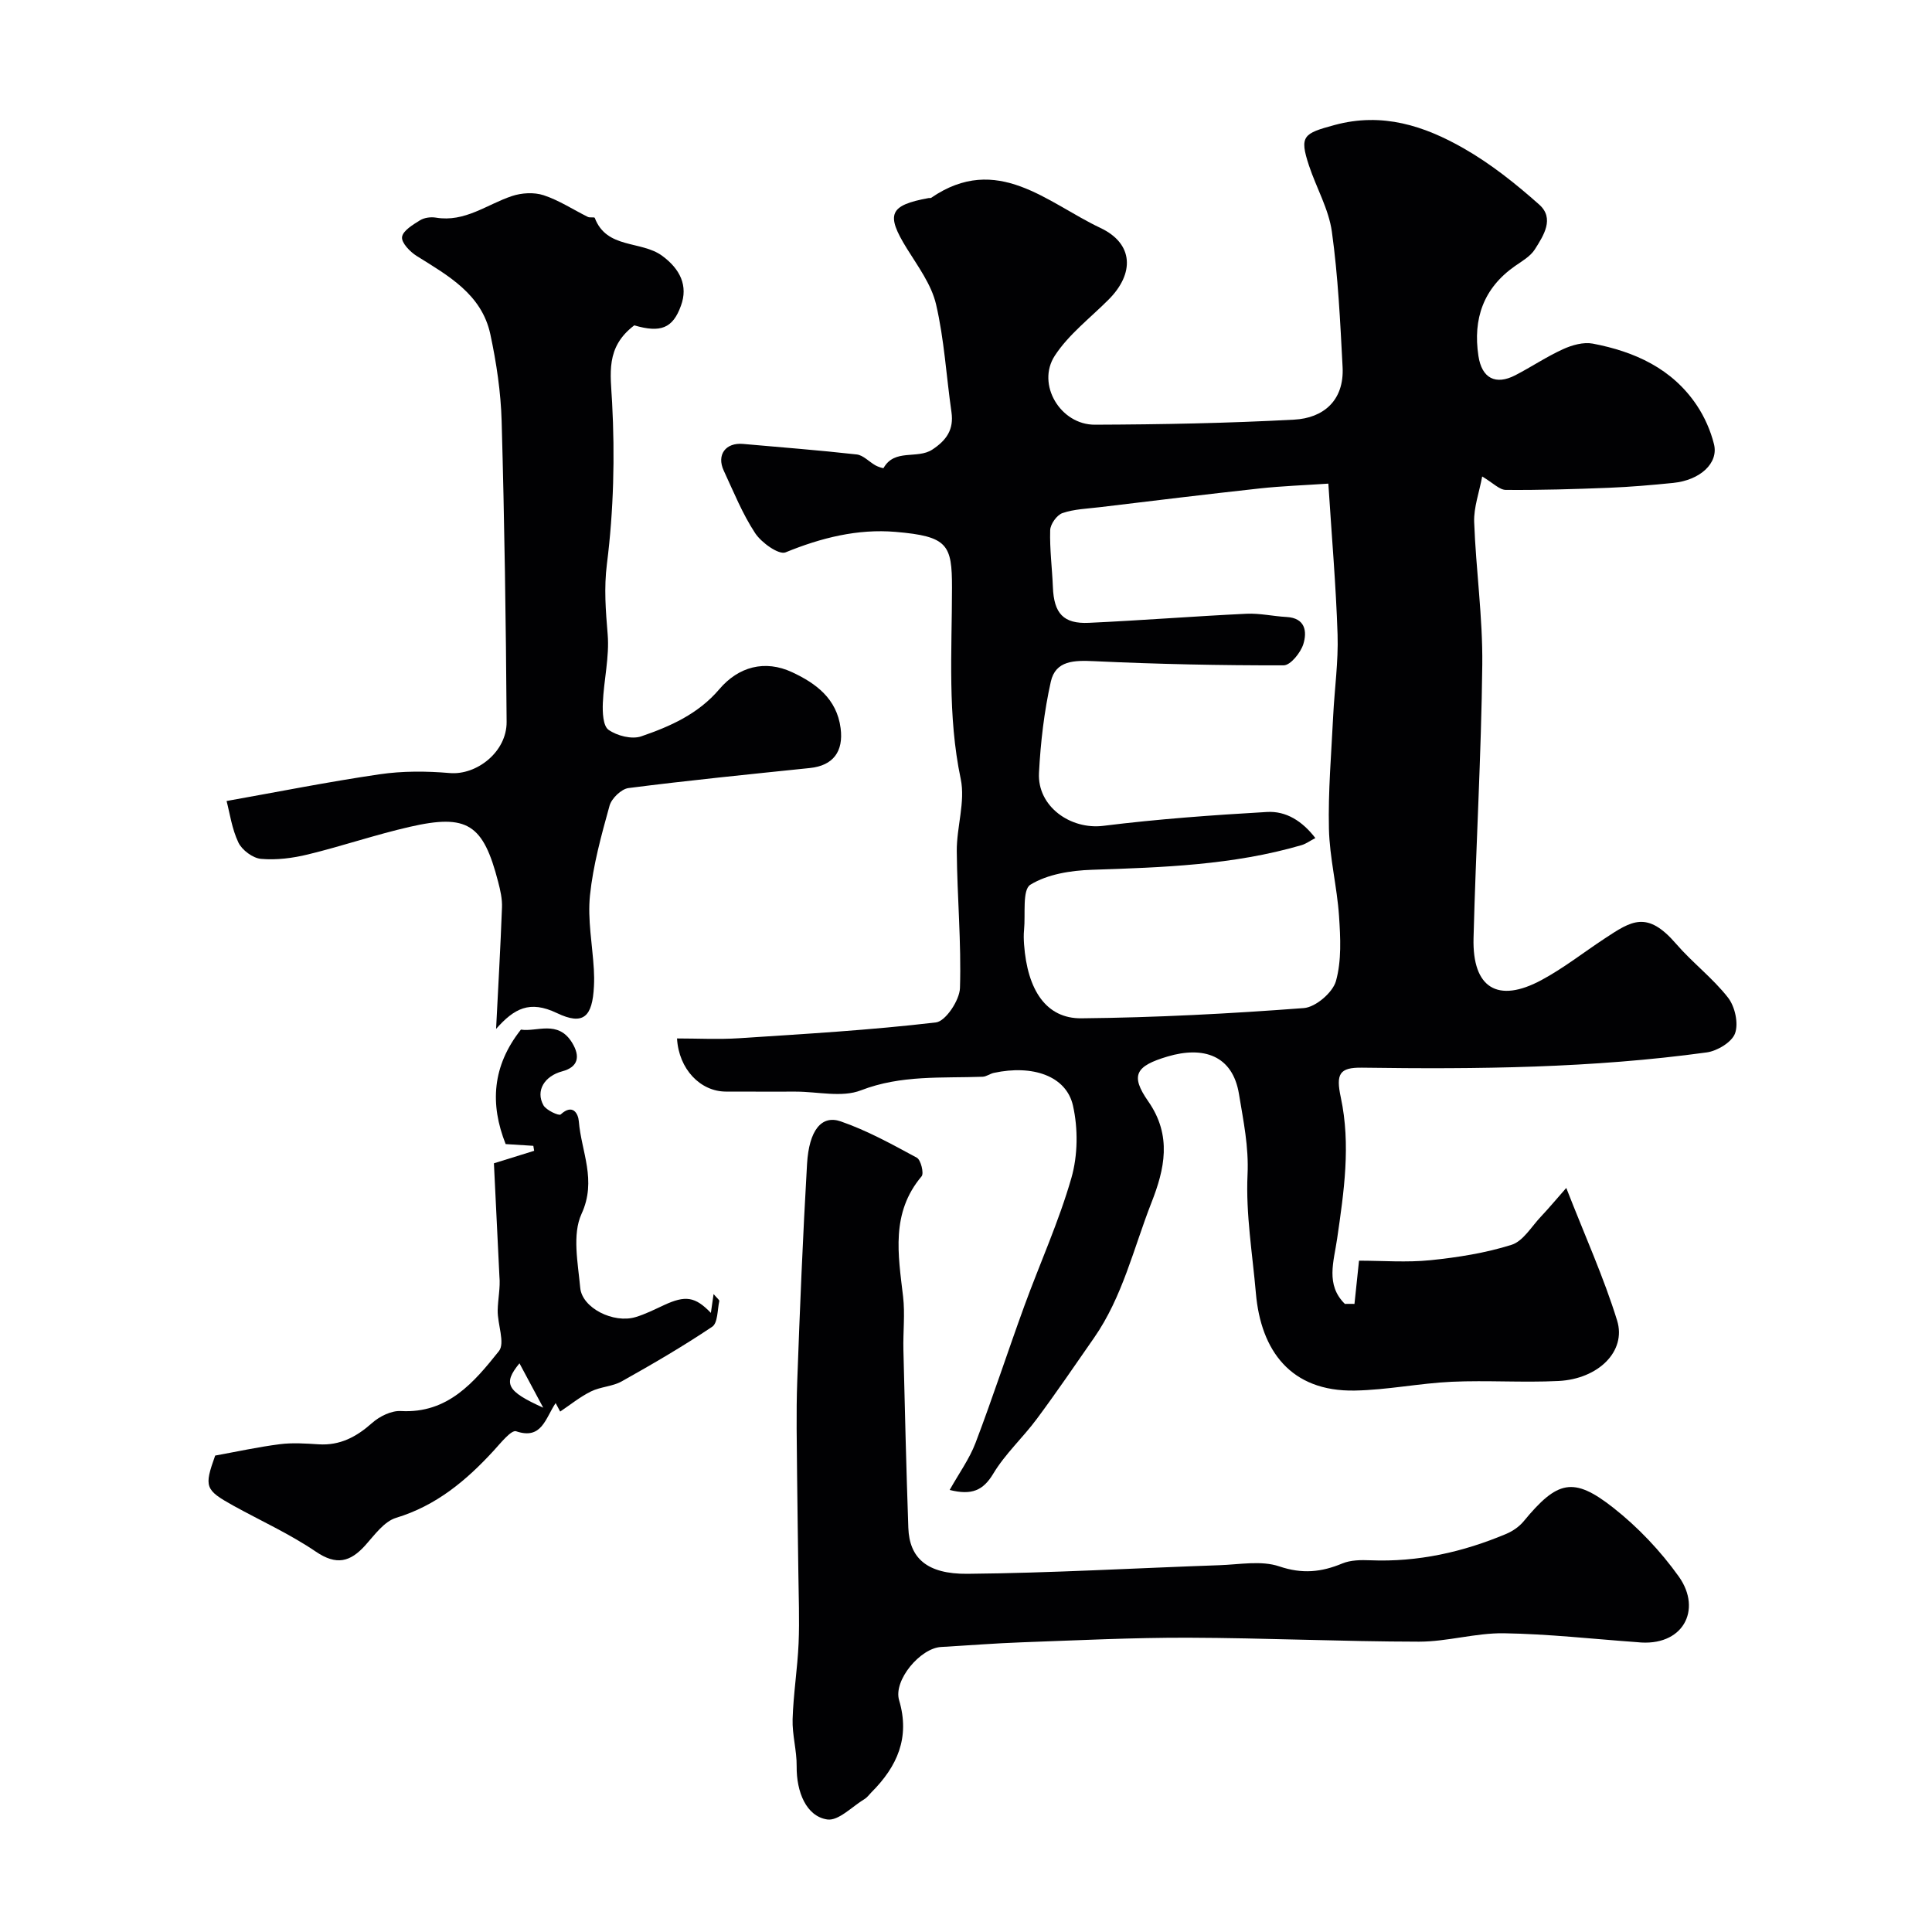 <svg enable-background="new 0 0 400 400" viewBox="0 0 400 400" xmlns="http://www.w3.org/2000/svg"><g fill="#010103"><path d="m280.43 269.96c.29-2.79.59-5.57.94-8.95 4.89 0 9.89.4 14.8-.1 5.65-.58 11.37-1.48 16.77-3.18 2.4-.75 4.12-3.76 6.07-5.82 1.65-1.75 3.19-3.6 5.27-5.96 3.87 9.93 7.77 18.52 10.53 27.46 1.95 6.35-3.89 12.1-12.16 12.51-7.35.36-14.74-.17-22.08.16-6.7.31-13.37 1.7-20.07 1.82-13.3.25-19.45-8.31-20.48-20.14-.71-8.19-2.11-16.42-1.73-24.57.27-5.83-.86-11.08-1.77-16.66-1.31-8.06-7.39-9.99-14.79-7.79-6.62 1.97-7.77 3.88-4 9.28 4.98 7.13 3.37 14.08.67 20.96-3.7 9.44-5.98 19.52-11.9 28.02-3.91 5.62-7.76 11.28-11.84 16.77-2.88 3.88-6.55 7.23-9.01 11.33-2.1 3.5-4.46 4.52-9.03 3.38 1.91-3.42 4.09-6.42 5.36-9.76 3.56-9.36 6.66-18.9 10.09-28.31 3.23-8.86 7.16-17.5 9.75-26.53 1.34-4.67 1.4-10.2.33-14.96-1.38-6.16-8.34-8.53-16.39-6.79-.79.17-1.54.77-2.32.8-8.45.31-16.87-.41-25.19 2.81-3.94 1.53-8.95.27-13.48.27-4.83 0-9.66.01-14.5-.01-5.26-.02-9.74-4.63-10.1-11 4.27 0 8.53.23 12.76-.04 13.64-.89 27.29-1.68 40.85-3.28 1.99-.23 4.89-4.59 4.97-7.11.3-9.43-.58-18.9-.66-28.35-.04-4.99 1.8-10.22.82-14.93-2.77-13.16-1.82-26.38-1.81-39.57.01-8.97-.86-10.68-11.68-11.6-7.84-.67-15.4 1.22-22.78 4.24-1.39.57-4.99-2-6.29-3.97-2.64-4.01-4.47-8.57-6.51-12.96-1.52-3.27.4-5.84 4-5.52 7.85.7 15.7 1.3 23.53 2.18 1.36.15 2.58 1.53 3.9 2.27.52.29 1.6.64 1.66.54 2.3-4.08 6.98-1.77 10.1-3.82 2.94-1.94 4.48-4.15 3.96-7.76-1.07-7.44-1.49-15.02-3.19-22.31-.96-4.11-3.75-7.86-6.05-11.57-4.39-7.09-3.66-8.94 4.54-10.44.16-.03.37.04.49-.04 13.67-9.39 24.09 1.06 35.05 6.23 6.9 3.26 7.07 9.44 1.71 14.82-3.8 3.82-8.28 7.21-11.16 11.64-3.85 5.92 1.17 14.31 8.3 14.28 13.77-.05 27.54-.31 41.29-1.05 5.93-.32 10.36-3.88 10-10.88-.49-9.36-.93-18.76-2.22-28.03-.65-4.68-3.21-9.08-4.73-13.66-2.06-6.21-1.14-6.68 5.3-8.43 9.89-2.68 18.56.17 26.75 4.85 5.6 3.2 10.76 7.32 15.6 11.62 3.24 2.87.91 6.42-.89 9.27-.91 1.44-2.63 2.43-4.1 3.45-6.56 4.58-8.75 10.95-7.59 18.61.7 4.66 3.57 6.11 7.64 4.01 3.34-1.73 6.48-3.85 9.89-5.4 1.86-.85 4.22-1.51 6.14-1.15 8.67 1.65 16.46 5.16 21.56 12.8 1.6 2.4 2.84 5.21 3.54 8.01.99 3.94-2.87 7.47-8.43 8.03-4.43.45-8.87.83-13.31 1.01-7.11.28-14.24.5-21.36.44-1.32-.01-2.63-1.44-4.89-2.78-.62 3.34-1.76 6.4-1.66 9.41.36 9.87 1.79 19.73 1.68 29.58-.21 18.87-1.33 37.73-1.81 56.6-.26 10.32 5.01 13.55 14.07 8.67 4.58-2.46 8.72-5.73 13.08-8.6 5.56-3.66 8.78-5.87 14.8 1.11 3.37 3.9 7.59 7.09 10.74 11.13 1.43 1.83 2.2 5.29 1.46 7.38-.64 1.82-3.68 3.66-5.87 3.96-23.68 3.25-47.51 3.5-71.36 3.16-4.71-.07-5.44 1.3-4.4 6.17 2.09 9.78.65 19.53-.76 29.23-.69 4.77-2.43 9.54 1.6 13.51.64-.02 1.32-.01 1.99 0zm-5.41-169.83c-5.06.34-9.63.5-14.16.99-11.07 1.21-22.12 2.56-33.18 3.89-2.59.31-5.29.39-7.71 1.22-1.16.4-2.5 2.28-2.54 3.53-.12 3.92.4 7.86.56 11.8.21 5.42 2.16 7.64 7.46 7.39 10.87-.5 21.73-1.36 32.61-1.88 2.75-.13 5.53.52 8.3.67 3.92.21 4.28 3.04 3.48 5.62-.56 1.78-2.66 4.39-4.07 4.39-13.08.03-26.17-.25-39.24-.86-4.08-.19-7.98-.18-8.97 4.24-1.38 6.18-2.12 12.56-2.45 18.89-.36 6.96 6.54 11.8 13.32 10.96 11.24-1.4 22.57-2.22 33.89-2.87 3.95-.23 7.31 1.88 10.01 5.4-1.18.62-1.97 1.21-2.87 1.47-14.17 4.14-28.76 4.61-43.38 5.1-4.35.14-9.19.9-12.75 3.09-1.71 1.06-.99 6.1-1.31 9.35-.1.99-.07 2 0 3 .69 9.51 4.6 15.38 11.87 15.31 15.36-.15 30.74-.96 46.06-2.12 2.43-.18 5.97-3.21 6.64-5.58 1.19-4.24.94-9 .64-13.51-.41-6.03-1.95-12.01-2.09-18.03-.18-7.78.5-15.58.88-23.36.28-5.62 1.09-11.25.91-16.86-.33-10.2-1.22-20.39-1.91-31.24z"/><path d="m338.92 339.99c-9.19-.66-18.38-1.7-27.57-1.84-5.84-.08-11.71 1.74-17.56 1.74-15.93-.02-31.85-.77-47.78-.82-11.46-.03-22.92.54-34.38.95-5.6.2-11.2.65-16.79.97-4.32.24-9.91 6.92-8.69 11.02 2.31 7.76-.41 13.75-5.74 19.08-.47.47-.87 1.06-1.43 1.39-2.56 1.55-5.4 4.57-7.71 4.22-4.35-.65-6.39-5.72-6.33-11 .04-3.25-.94-6.52-.84-9.76.16-5.24 1.01-10.46 1.24-15.7.21-4.89 0-9.81-.05-14.71-.07-6.65-.21-13.29-.26-19.94-.05-6.53-.21-13.07.03-19.59.54-15.01 1.16-30.03 2.03-45.02.41-6.96 2.99-10.19 6.97-8.81 5.47 1.89 10.64 4.75 15.76 7.52.83.45 1.51 3.23.99 3.85-6.4 7.58-4.86 16.19-3.84 24.87.43 3.64-.02 7.38.07 11.06.3 12.29.59 24.57 1.02 36.85.22 6.2 3.79 9.6 12.24 9.52 17.39-.16 34.77-1.18 52.15-1.78 4.16-.14 8.67-1.02 12.4.24 4.76 1.61 8.7 1.21 13.06-.6 1.73-.72 3.87-.74 5.81-.66 9.83.4 19.17-1.69 28.16-5.48 1.32-.56 2.64-1.47 3.55-2.56 6.98-8.47 10.29-9.36 18.58-2.84 5.13 4.03 9.8 8.97 13.59 14.28 4.87 6.88.83 14.61-8.68 13.55z"/><path d="m131.32 67.36c-6.01 4.56-4.9 10-4.59 15.97.59 11.1.32 22.37-1.07 33.39-.64 5.09-.25 9.69.15 14.6.39 4.68-.8 9.48-1 14.24-.08 1.9.03 4.73 1.18 5.54 1.76 1.24 4.81 2.02 6.75 1.36 6.01-2.06 11.81-4.62 16.19-9.77 3.96-4.66 9.43-6.15 15.08-3.51 4.87 2.27 9.24 5.44 10.03 11.58.63 4.84-1.55 7.75-6.35 8.25-12.53 1.3-25.08 2.55-37.57 4.15-1.48.19-3.5 2.14-3.92 3.65-1.69 6.1-3.4 12.29-4.05 18.55-.52 5.03.5 10.21.8 15.33.07 1.16.08 2.33.02 3.5-.31 6.32-2.16 8.19-7.68 5.55-5.65-2.7-8.83-.94-12.58 3.28.42-8.38.91-16.77 1.22-25.15.07-1.75-.34-3.56-.79-5.28-3.09-11.97-6.36-14.14-18.31-11.4-7.09 1.62-14 3.99-21.07 5.71-3.15.77-6.52 1.2-9.72.92-1.69-.15-3.93-1.81-4.68-3.38-1.36-2.85-1.8-6.15-2.45-8.6 10.45-1.86 21.02-3.97 31.67-5.53 4.75-.7 9.71-.67 14.51-.26 5.59.49 11.85-4.38 11.8-10.6-.14-20.75-.45-41.51-1.03-62.26-.17-6.02-1.08-12.09-2.34-17.98-1.78-8.29-8.7-12.12-15.24-16.21-1.38-.86-3.19-2.73-3.04-3.92.16-1.31 2.24-2.55 3.7-3.46.89-.56 2.26-.74 3.32-.56 5.99 1 10.54-2.73 15.71-4.46 2.02-.68 4.6-.83 6.58-.18 3.2 1.05 6.11 2.98 9.16 4.49.42.21 1.35-.01 1.43.2 2.46 6.49 9.59 4.66 13.94 7.84 3.75 2.75 5.42 6.23 3.9 10.35-1.69 4.7-4.23 5.65-9.66 4.06z"/><path d="m44.55 301.36c4.48-.81 8.89-1.78 13.36-2.35 2.64-.34 5.38-.15 8.05.02 4.44.28 7.84-1.54 11.08-4.42 1.54-1.37 3.99-2.58 5.95-2.47 9.73.55 15.17-5.98 20.3-12.4 1.33-1.67-.3-5.58-.25-8.45.05-2.38.58-4.75.36-7-.39-7.94-.77-15.89-1.14-23.44 3.57-1.11 5.95-1.85 8.33-2.59-.06-.34-.11-.69-.17-1.03-1.86-.12-3.71-.24-5.73-.36-3.28-8.27-2.8-16.16 3.16-23.7 3.27.53 7.66-2.07 10.59 2.7 1.79 2.92 1.21 5.07-2.02 5.93-3.71.99-5.57 4.03-3.91 7.03.58 1.04 3.22 2.24 3.57 1.91 2.51-2.31 3.63-.18 3.76 1.42.51 6.31 3.77 12.19.56 19.16-1.96 4.27-.74 10.19-.27 15.31.39 4.2 6.91 7.43 11.46 6.06 2.01-.6 3.92-1.57 5.84-2.46 4.49-2.09 6.49-1.79 9.75 1.59.15-1.06.31-2.15.56-3.9.72.87 1.23 1.22 1.18 1.45-.4 1.84-.3 4.54-1.47 5.32-6.05 4.06-12.36 7.74-18.72 11.3-1.92 1.08-4.4 1.11-6.39 2.1-2.28 1.13-4.3 2.78-6.36 4.16.15.28-.26-.48-.94-1.76-2.14 3.17-2.86 7.65-8.18 5.84-1-.34-3.24 2.48-4.68 4.05-5.67 6.17-11.87 11.35-20.17 13.87-2.48.75-4.46 3.55-6.37 5.68-3.13 3.48-5.98 4.22-10.25 1.32-5.37-3.65-11.37-6.37-17.08-9.52-5.88-3.27-6.08-3.87-3.76-10.37zm67.92-9.91c-1.93-3.61-3.33-6.21-4.92-9.19-3.48 4.24-2.62 5.78 4.92 9.19z"/></g></svg>